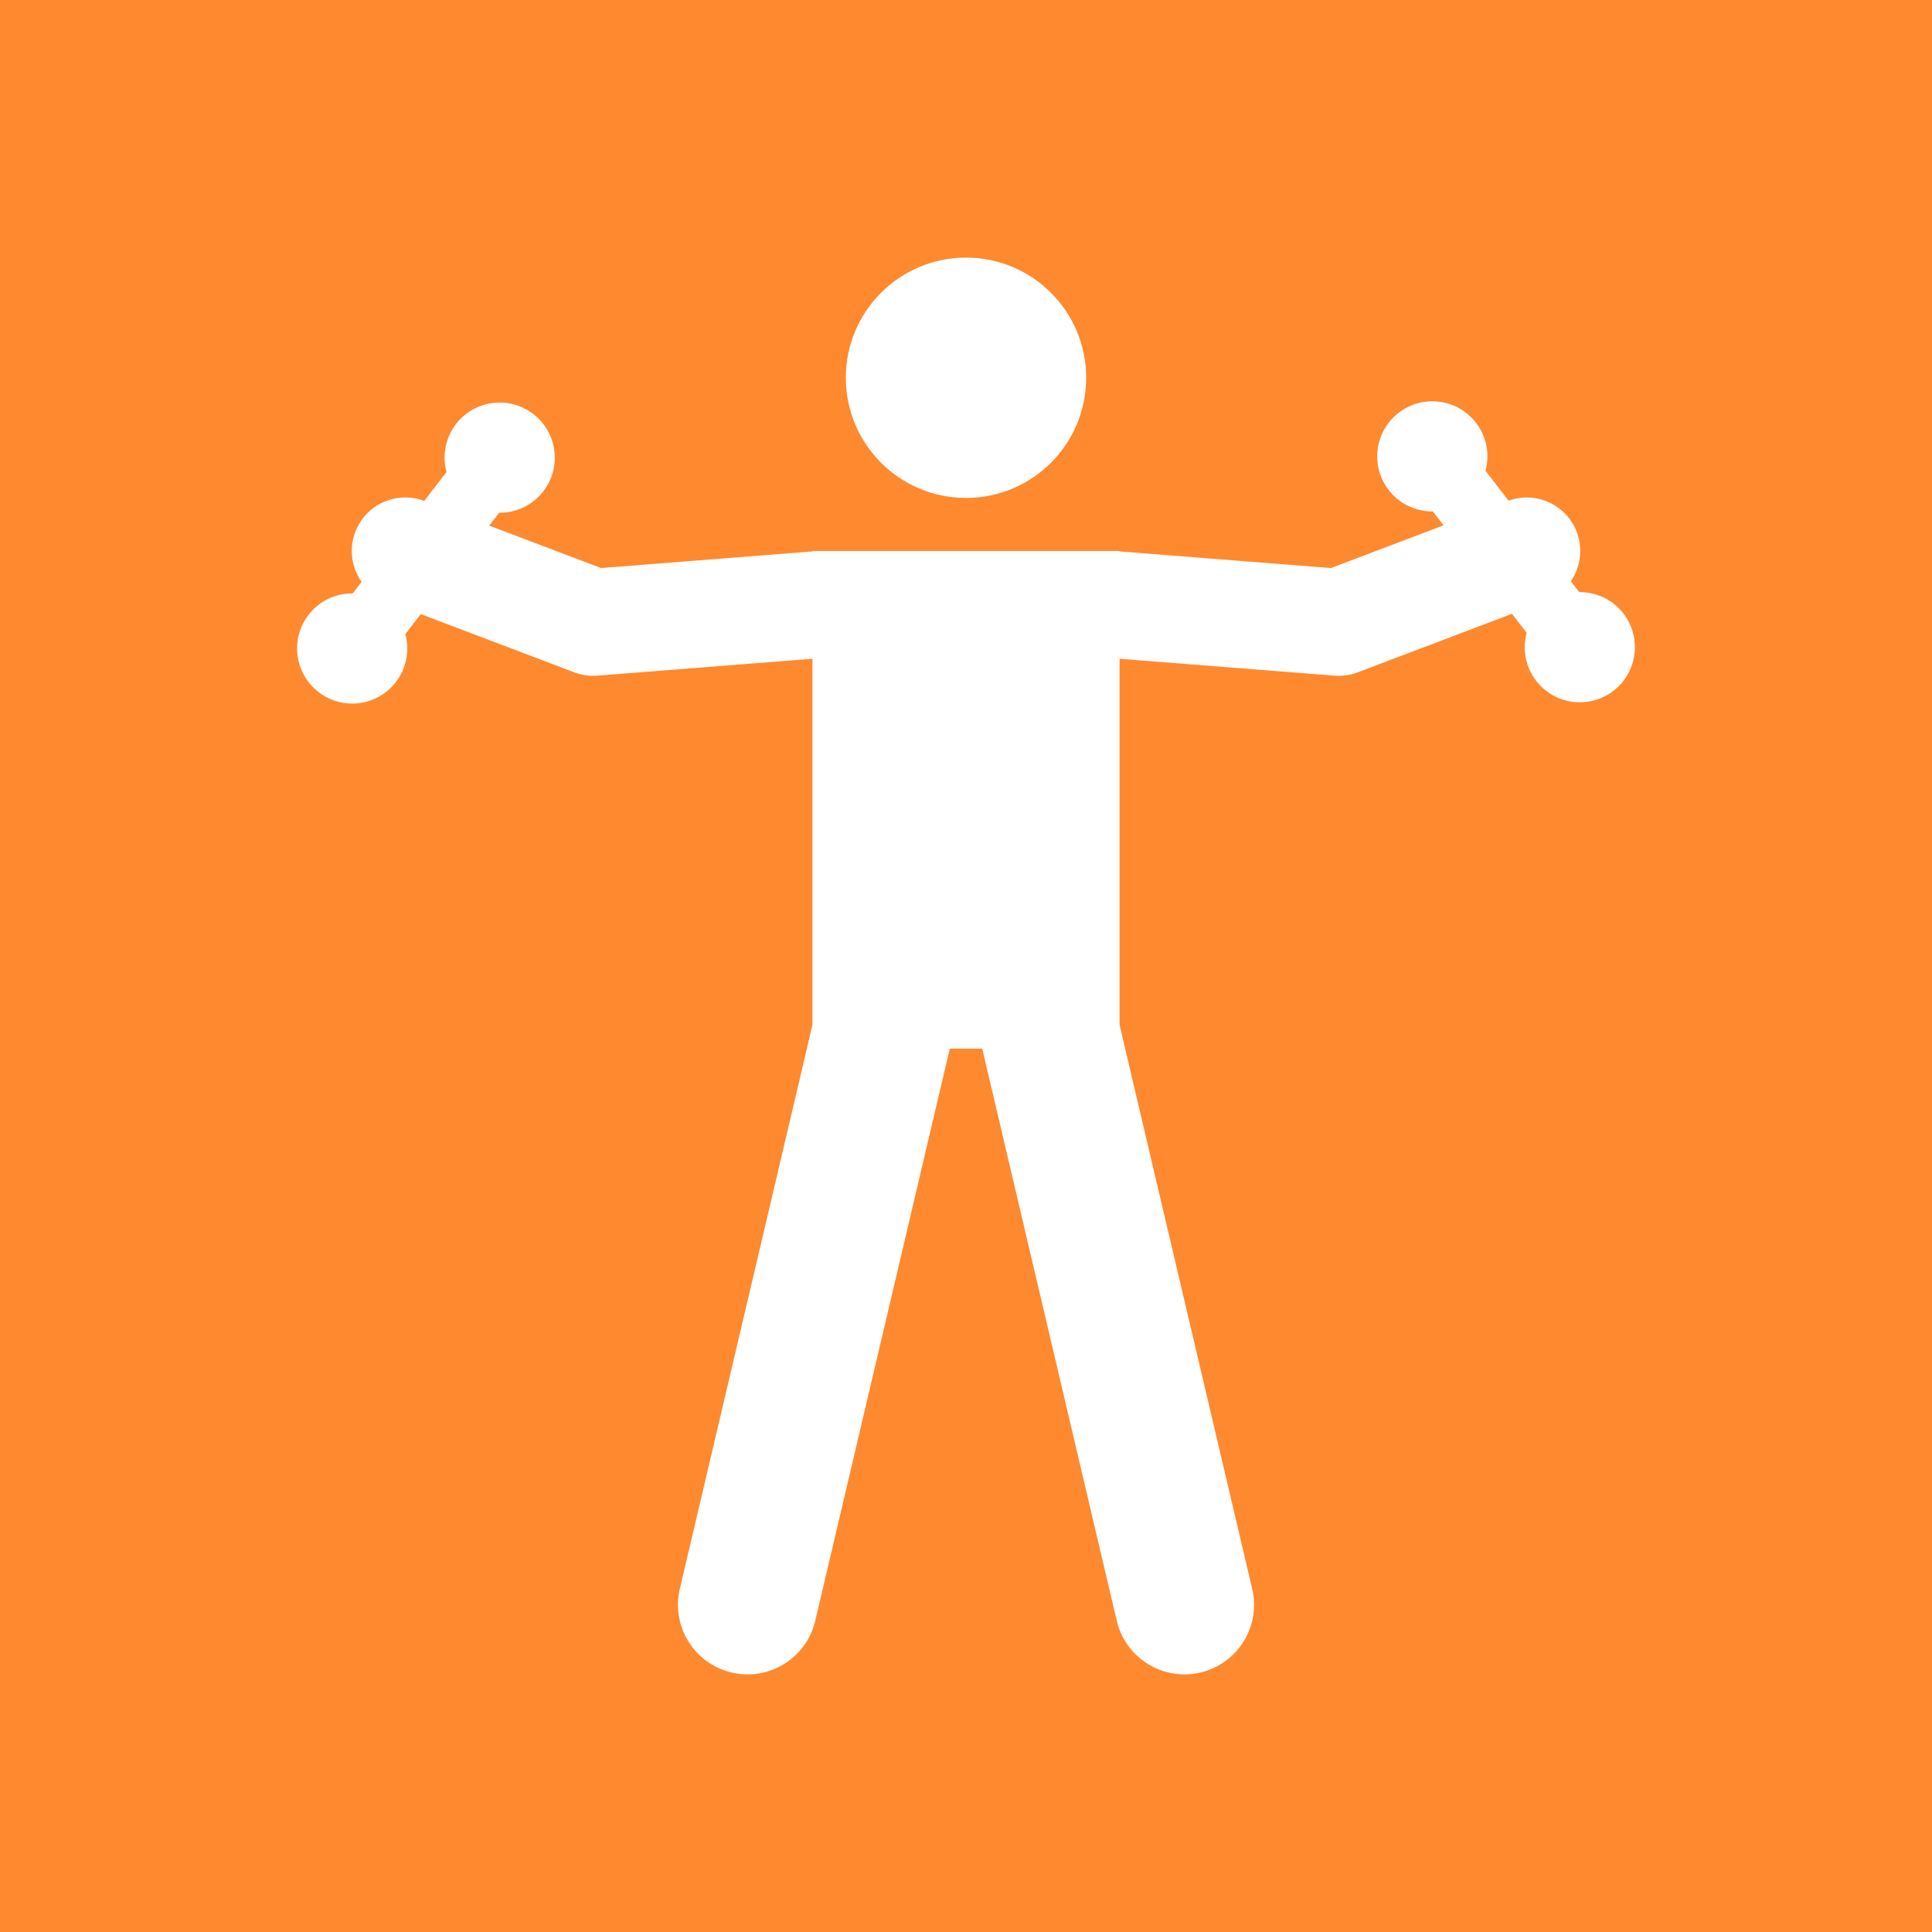 <?xml version="1.0" encoding="UTF-8"?> <svg xmlns="http://www.w3.org/2000/svg" width="150" height="150" viewBox="0 0 150 150" fill="none"><rect width="150" height="150" fill="#FF892E"></rect><g clip-path="url(#clip0_561_1483)"><path d="M75 38.66C80.153 38.66 84.33 34.483 84.33 29.33C84.33 24.177 80.153 20 75 20C69.847 20 65.67 24.177 65.67 29.33C65.67 34.483 69.847 38.66 75 38.66Z" fill="white"></path><path d="M126.041 47.629C125.19 46.528 123.907 45.961 122.615 45.972L121.961 45.125C122.702 44.041 122.921 42.625 122.42 41.304C121.614 39.18 119.255 38.105 117.128 38.872L115.333 36.551C115.67 35.304 115.444 33.92 114.592 32.819C113.147 30.949 110.459 30.605 108.59 32.05C106.72 33.495 106.375 36.183 107.821 38.053C108.672 39.154 109.954 39.721 111.246 39.71L112.077 40.785L103.336 44.102L86.923 42.811V42.778H63.078V42.811L46.665 44.102L37.982 40.808L38.754 39.809C40.046 39.82 41.328 39.253 42.18 38.152C43.625 36.282 43.281 33.594 41.411 32.149C39.541 30.704 36.854 31.048 35.408 32.918C34.557 34.019 34.331 35.403 34.668 36.65L32.934 38.892C30.791 38.082 28.394 39.16 27.581 41.304C27.071 42.646 27.304 44.088 28.075 45.179L27.386 46.071C26.093 46.06 24.811 46.627 23.96 47.728C22.515 49.598 22.859 52.285 24.729 53.731C26.599 55.176 29.286 54.832 30.731 52.962C31.582 51.861 31.808 50.477 31.472 49.23L32.671 47.679L44.588 52.201C45.161 52.419 45.776 52.507 46.388 52.459L63.078 51.146V79.568L52.78 123.36C52.097 126.264 53.898 129.172 56.802 129.855C59.705 130.538 62.614 128.739 63.297 125.833L73.742 81.417H76.259L86.704 125.833C87.387 128.739 90.297 130.538 93.199 129.855C96.103 129.172 97.904 126.264 97.221 123.36L86.923 79.568V51.146L103.613 52.459C104.226 52.507 104.841 52.418 105.413 52.201L117.389 47.657L118.528 49.131C118.192 50.379 118.418 51.762 119.269 52.864C120.715 54.733 123.402 55.078 125.272 53.632C127.142 52.187 127.486 49.499 126.041 47.629Z" fill="white"></path></g><defs><clipPath id="clip0_561_1483"><rect width="110" height="110" fill="white" transform="translate(20 20)"></rect></clipPath></defs></svg> 